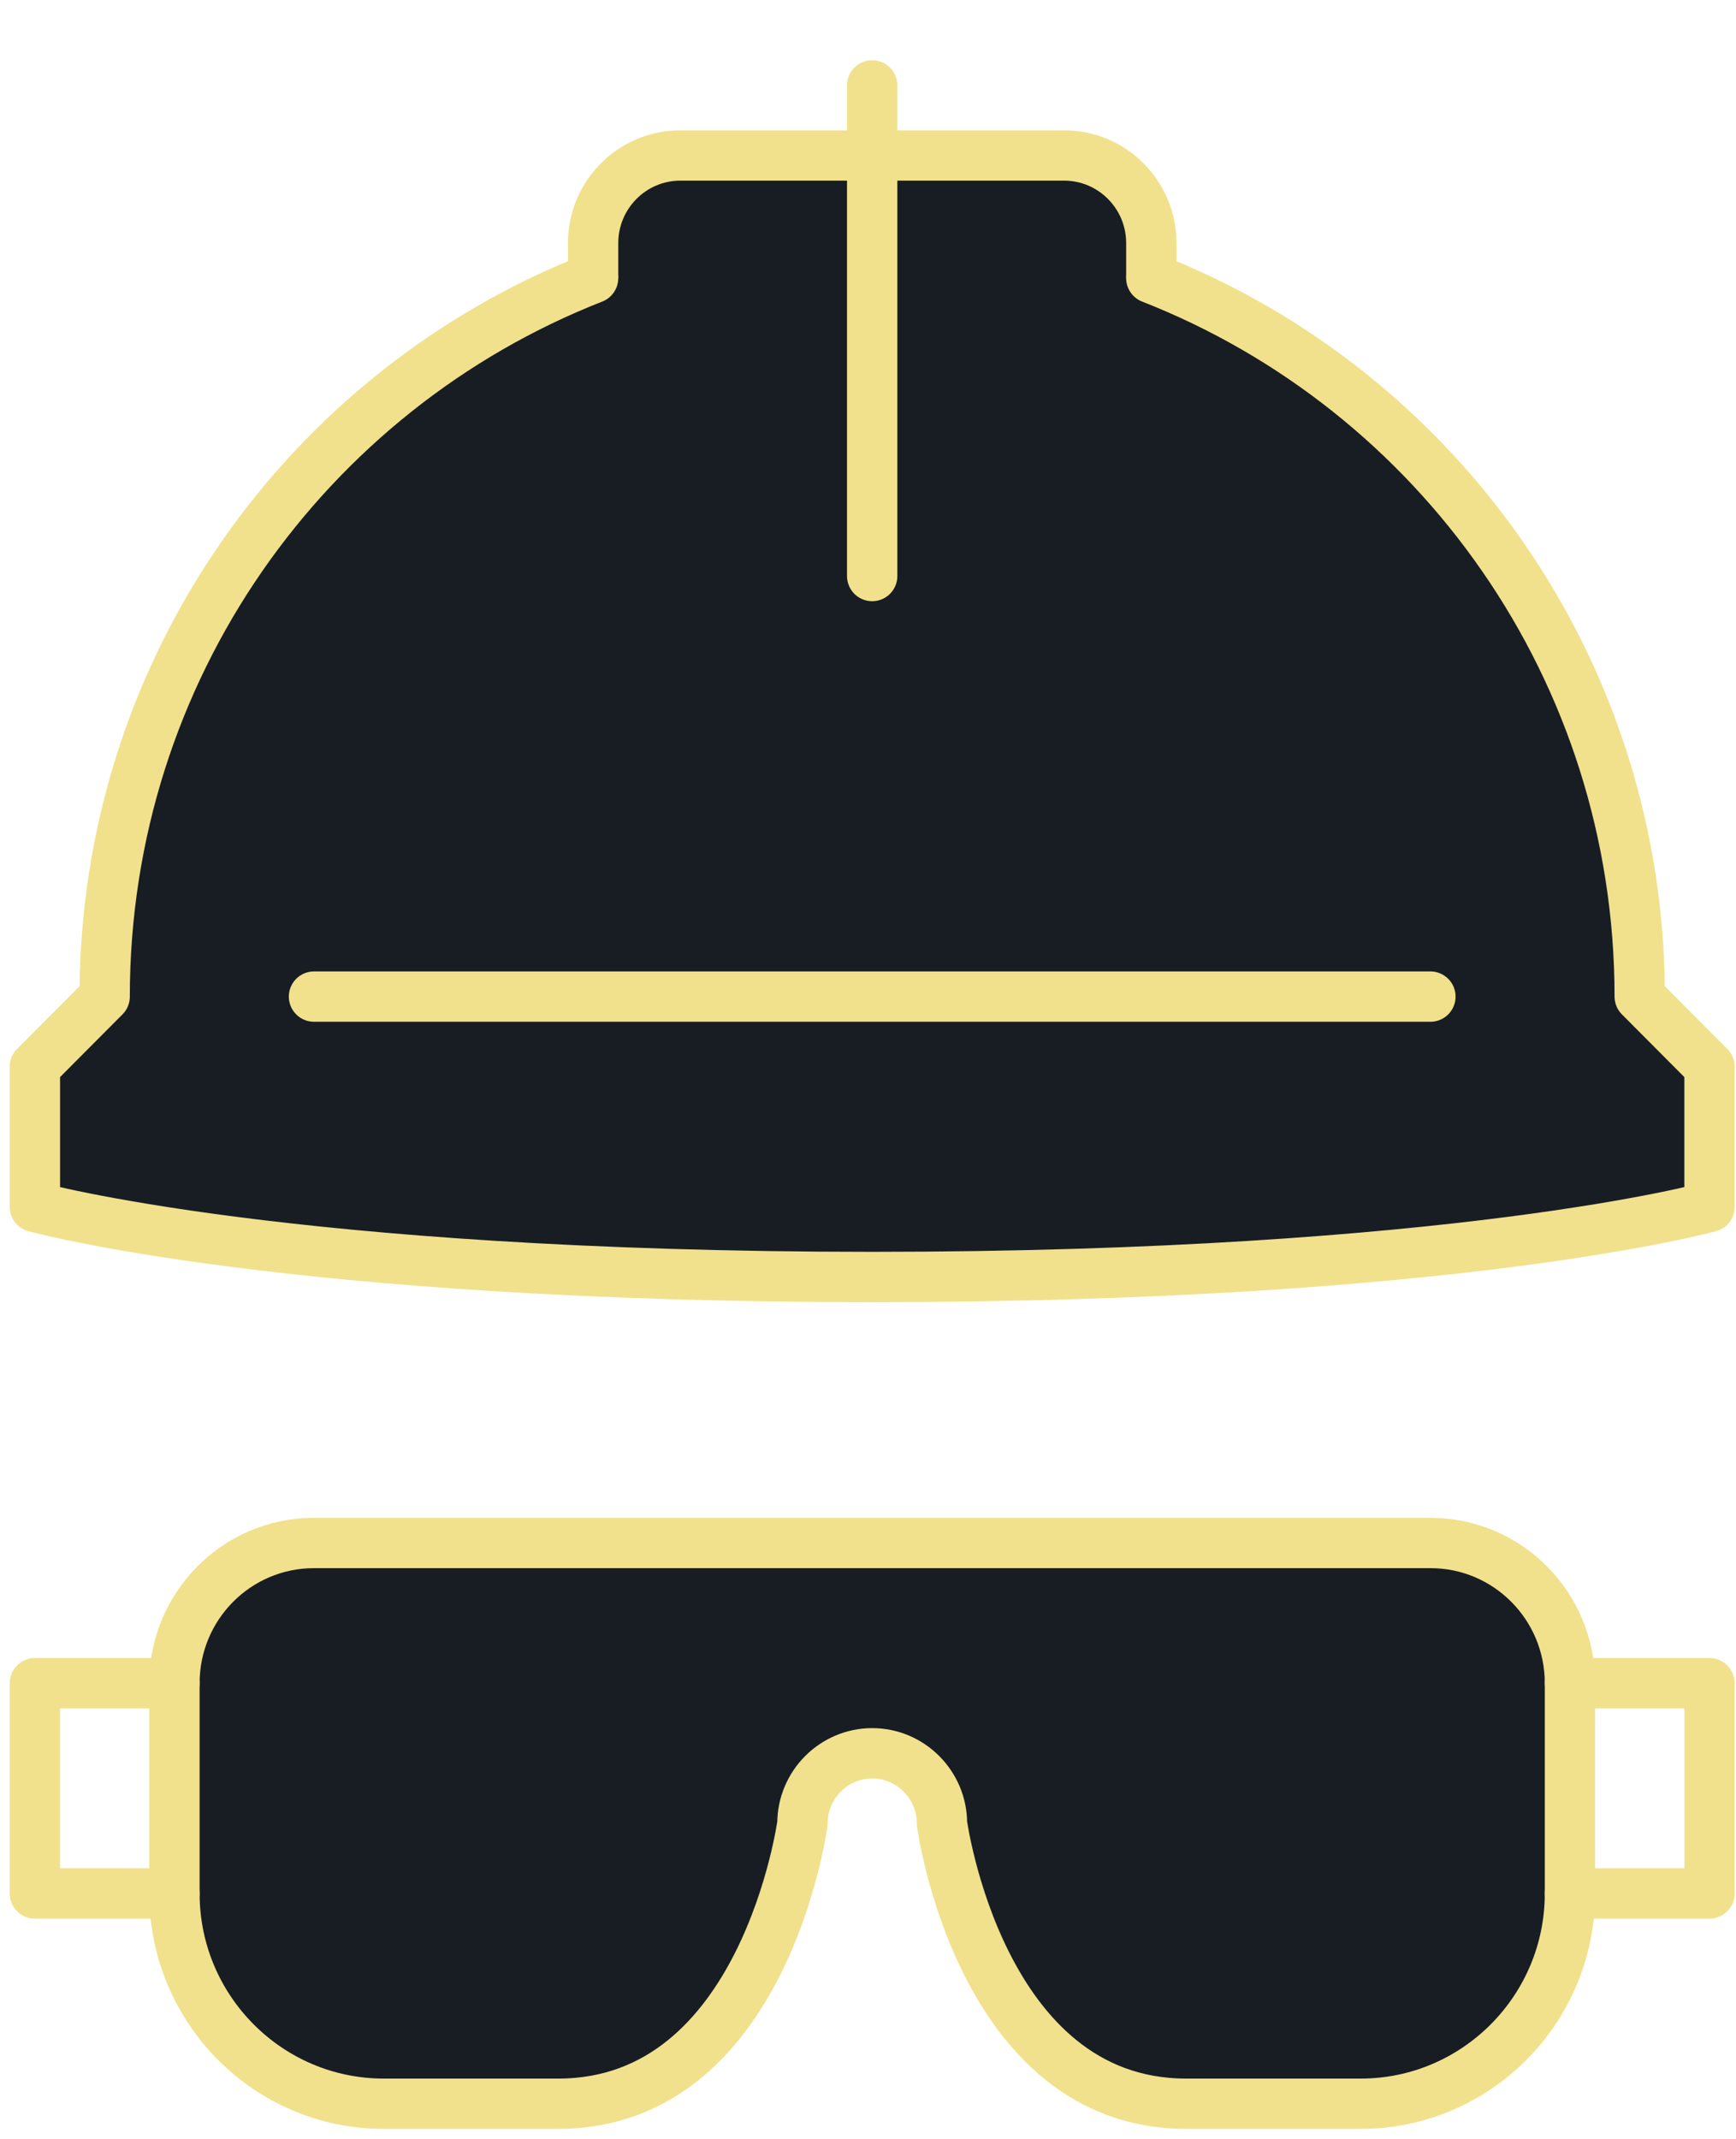 <svg width="69" height="85" viewBox="0 0 69 85" fill="none" xmlns="http://www.w3.org/2000/svg">
<path d="M23.574 20.107V9.661C23.574 7.739 25.127 6.179 27.041 6.179H42.294C44.208 6.179 45.761 7.739 45.761 9.661V20.107" fill="#181D24"/>
<path d="M23.574 20.107V9.661C23.574 7.739 25.127 6.179 27.041 6.179H42.294C44.208 6.179 45.761 7.739 45.761 9.661V20.107" stroke="#F1E18C" stroke-width="2" stroke-linecap="round" stroke-linejoin="round"/>
<path d="M23.573 11.054C12.203 15.511 4.16 26.612 4.16 39.607L1.387 42.393V47.964C1.387 47.964 11.44 50.75 34.667 50.75C57.893 50.75 67.947 47.964 67.947 47.964V42.393L65.173 39.607C65.173 26.612 57.131 15.511 45.76 11.054" fill="#181D24"/>
<path d="M23.573 11.054C12.203 15.511 4.16 26.612 4.16 39.607L1.387 42.393V47.964C1.387 47.964 11.44 50.75 34.667 50.75C57.893 50.75 67.947 47.964 67.947 47.964V42.393L65.173 39.607C65.173 26.612 57.131 15.511 45.76 11.054" stroke="#F1E18C" stroke-width="2" stroke-linecap="round" stroke-linejoin="round"/>
<path d="M12.48 39.607H56.854" stroke="#F1E18C" stroke-width="2" stroke-linecap="round" stroke-linejoin="round"/>
<path d="M34.666 3.393V22.893" stroke="#F1E18C" stroke-width="2" stroke-linecap="round" stroke-linejoin="round"/>
<path d="M34.667 69.679C36.192 69.679 37.44 70.932 37.44 72.464C37.44 72.464 38.938 83.607 47.147 83.607H54.08C58.67 83.607 62.4 79.86 62.4 75.25V66.893C62.4 63.815 59.918 61.321 56.854 61.321H12.48C9.416 61.321 6.934 63.815 6.934 66.893V75.25C6.934 79.86 10.664 83.607 15.254 83.607H22.187C30.396 83.607 31.894 72.464 31.894 72.464C31.894 70.932 33.142 69.679 34.667 69.679Z" fill="#181D24" stroke="#F1E18C" stroke-width="2" stroke-linecap="round" stroke-linejoin="round"/>
<path d="M6.933 75.25H1.387V66.893H6.933" stroke="#F1E18C" stroke-width="2" stroke-linecap="round" stroke-linejoin="round"/>
<path d="M62.4 75.25H67.947V66.893H62.4" stroke="#F1E18C" stroke-width="2" stroke-linecap="round" stroke-linejoin="round"/>
</svg>

